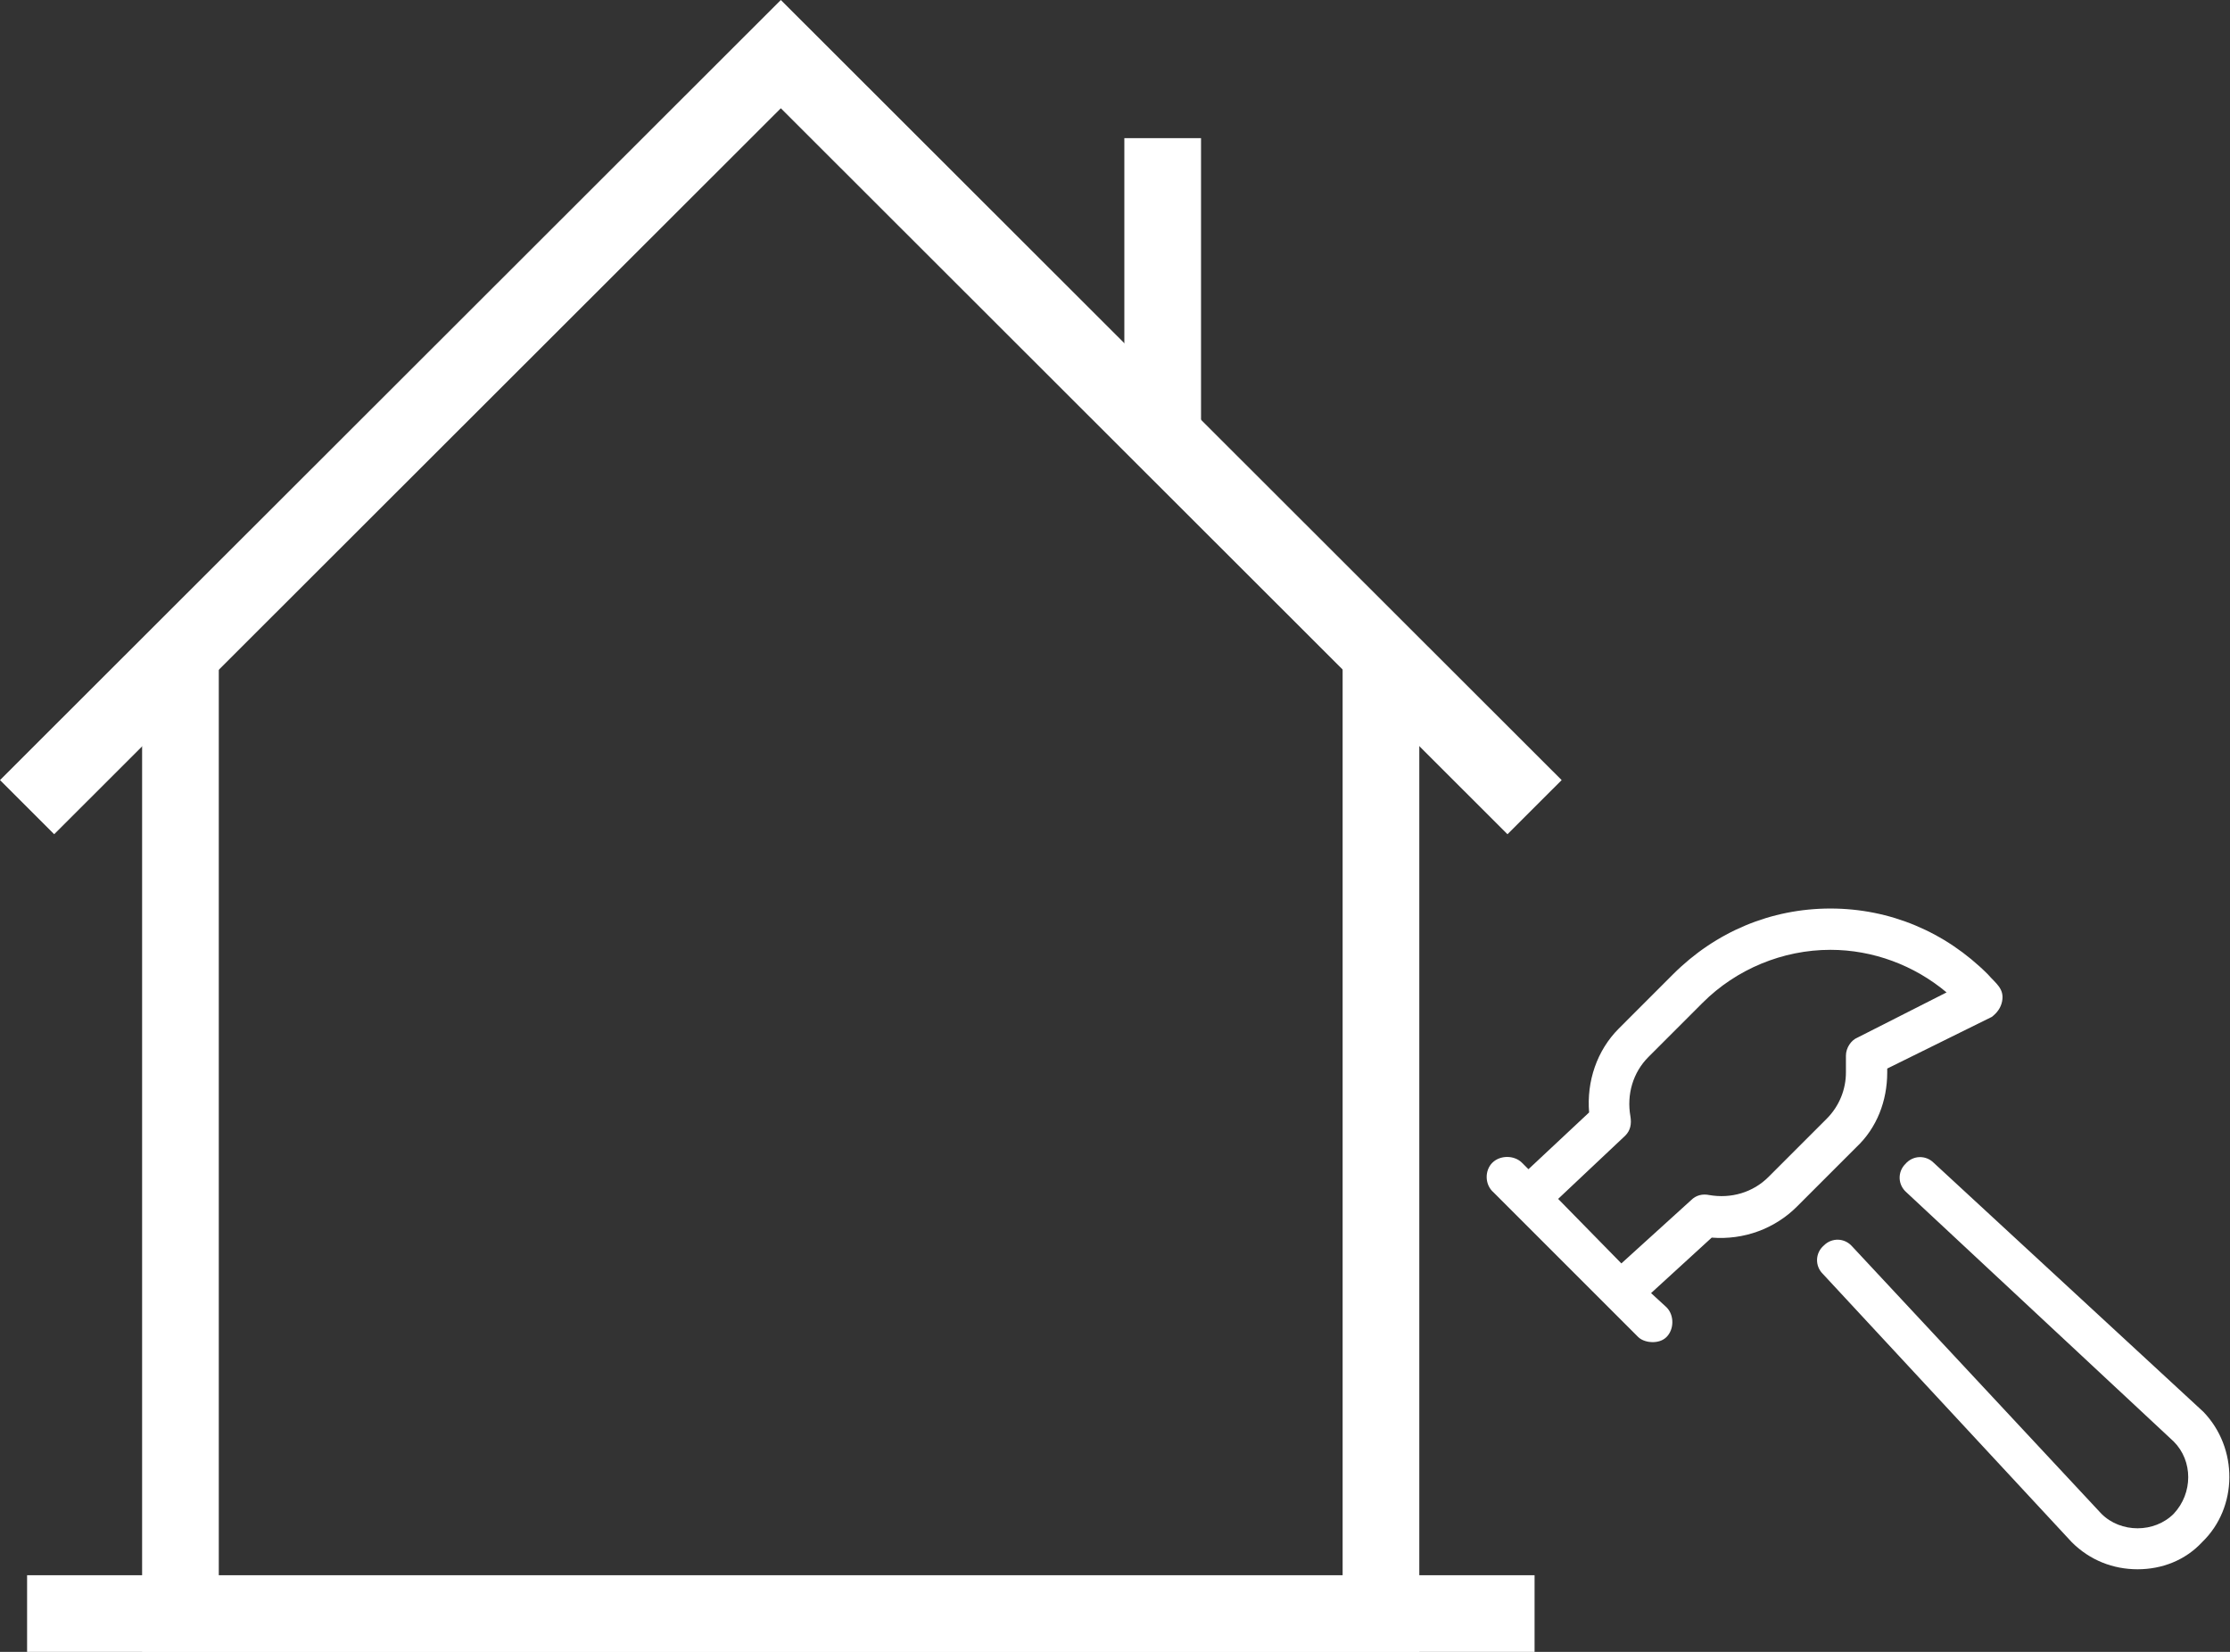 <svg width="135" height="100" viewBox="0 0 135 100" fill="none" xmlns="http://www.w3.org/2000/svg">
<rect x="0" y="0" width="135" height="100" fill="#333333" stroke="none"/>
<path d="M85.922 100H8.603V39.187H13.245V95.363H81.28V40.238H85.922V100Z" fill="white"/>
<path d="M91.26 50.502L47.27 6.554L3.28 50.502L0 47.225L47.27 0L94.54 47.225L91.26 50.502Z" fill="white"/>
<path d="M92.9 95.362H1.64V100H92.9V95.362Z" fill="white"/>
<path d="M72.708 8.363H68.066V26.387H72.708V8.363Z" fill="white"/>
<path d="M112.139 75.469L127.217 91.641C128.389 92.812 130.42 92.812 131.592 91.641C132.764 90.391 132.764 88.438 131.592 87.266L115.42 72.188C114.874 71.719 114.874 70.938 115.342 70.469C115.811 69.922 116.592 69.922 117.061 70.391L133.389 85.469C135.499 87.656 135.499 91.25 133.311 93.359C132.295 94.453 130.889 95 129.405 95C127.92 95 126.514 94.453 125.42 93.359L110.342 77.109C109.874 76.641 109.874 75.859 110.42 75.391C110.889 74.922 111.67 74.922 112.139 75.469ZM90.342 70.391C90.811 69.922 91.671 69.922 92.139 70.391L92.53 70.781L96.202 67.344C96.046 65.469 96.671 63.594 97.999 62.266L101.28 58.984C103.858 56.406 107.217 55 110.811 55C114.405 55 117.764 56.406 120.342 58.984C120.811 59.531 121.358 59.844 121.202 60.625C121.124 61.016 120.889 61.328 120.577 61.562L114.249 64.688V64.922C114.249 66.641 113.624 68.281 112.374 69.453L108.78 73.047C107.452 74.375 105.577 75.078 103.624 74.922L99.952 78.281L100.889 79.141C101.358 79.609 101.358 80.469 100.889 80.938C100.655 81.172 100.342 81.25 100.03 81.25C99.796 81.25 99.405 81.172 99.171 80.938L90.421 72.188C89.874 71.719 89.874 70.859 90.342 70.391ZM98.155 76.484L102.374 72.656C102.686 72.344 103.077 72.266 103.467 72.344C104.795 72.578 106.124 72.188 107.061 71.25L110.577 67.734C111.358 66.953 111.749 65.938 111.749 64.922V63.906C111.749 63.438 112.061 62.969 112.452 62.812L117.842 60.078C115.889 58.438 113.389 57.5 110.811 57.5C107.92 57.5 105.108 58.672 103.077 60.703L99.796 63.984C98.858 64.922 98.467 66.25 98.702 67.578C98.78 68.047 98.702 68.438 98.389 68.75L94.327 72.578L98.155 76.484Z" fill="white"/>
</svg>
